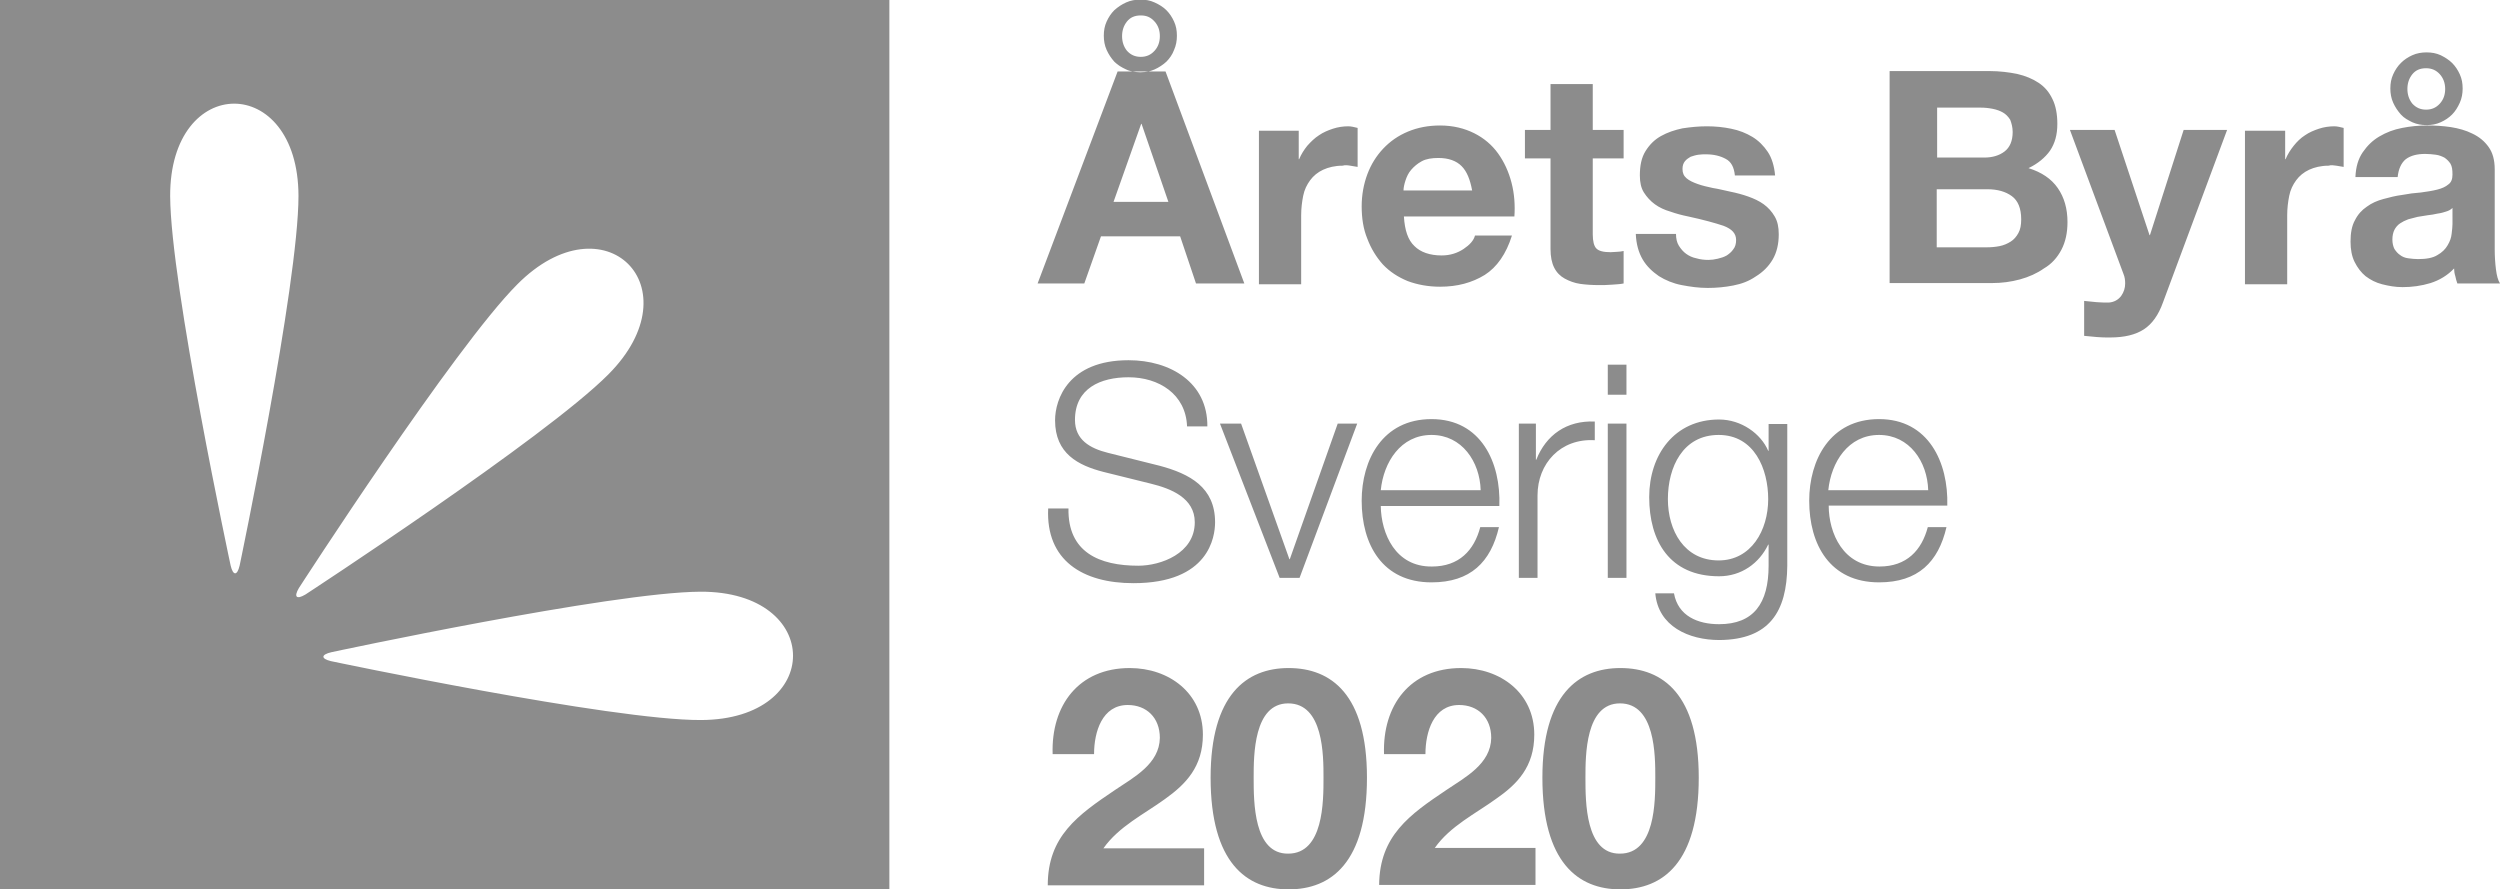 <?xml version="1.0" encoding="UTF-8"?>
<!-- Generator: Adobe Illustrator 26.2.1, SVG Export Plug-In . SVG Version: 6.00 Build 0)  -->
<svg version="1.1" id="Lager_1" xmlns="http://www.w3.org/2000/svg" xmlns:xlink="http://www.w3.org/1999/xlink" x="0px" y="0px" viewBox="0 0 615.6 219" style="enable-background:new 0 0 615.6 219;" xml:space="preserve">
<style type="text/css">
	.st0{fill:#8c8c8c;}
</style>
<g>
	<path class="st0" d="M390.4,191.5c0-5.5,0-18.3,8.5-18.3c8.7,0,8.7,12.8,8.7,18.3c0,5.9,0,18.7-8.7,18.7   C390.4,210.3,390.4,197.5,390.4,191.5 M379.8,191.5c0,20.9,8.8,27.5,19.2,27.5c10.5,0,19.3-6.6,19.3-27.5c0-20.5-8.8-27-19.3-27   C388.6,164.5,379.8,171.1,379.8,191.5 M308.7,191.5c0-5.5,0-18.3,8.5-18.3c8.7,0,8.7,12.8,8.7,18.3c0,5.9,0,18.7-8.7,18.7   C308.7,210.3,308.7,197.5,308.7,191.5 M298.1,191.5c0,20.9,8.8,27.5,19.2,27.5c10.5,0,19.3-6.6,19.3-27.5c0-20.5-8.8-27-19.3-27   C306.9,164.5,298.1,171.1,298.1,191.5 M340,120.7c0.7-6.9,4.9-13.6,12.5-13.6c7.5,0,11.9,6.6,12.1,13.6H340z M340,124.6h29.2   c0.4-10.7-4.5-21.4-16.7-21.4c-12.1,0-17.2,10.1-17.2,20.1c0,10.8,5.1,20.1,17.2,20.1c9.6,0,14.6-5,16.6-13.6h-4.6   c-1.5,5.7-5.2,9.7-11.9,9.7C343.6,139.6,340.1,131.4,340,124.6 M320,142.3l14.2-38h-4.8l-11.8,33.4h-0.1l-11.9-33.4h-5.2l14.7,38   H320z M264.7,103.4c0-7.8,6.3-10.5,13.2-10.5c7.4,0,14.1,4.1,14.4,12.1h5c0.1-10.8-9.1-16.3-19.4-16.3c-14.8,0-18.1,9.6-18.1,14.8   c0,8.2,5.7,11.1,11.9,12.7l11.7,2.9c4.9,1.2,10.8,3.5,10.8,9.5c0,7.7-8.4,10.7-13.9,10.7c-9.6,0-17.4-3.3-17.2-14.1h-5   c-0.6,12.8,8.5,18.4,21,18.4c18.6,0,20.1-11.4,20.1-15c0-8.6-6.2-11.9-13.6-13.9l-12.8-3.2C268.4,110.4,264.7,108.3,264.7,103.4    M258,218h38.5v-9.1h-24.8c3.8-5.4,10-8.4,15.1-12.1c5.2-3.7,9.4-8,9.4-15.9c0-10.3-8.4-16.4-18-16.4c-12.6,0-19.4,9.2-19,21.2   h10.2c0-5.5,2-12.1,8.3-12.1c4.6,0,7.9,3.1,7.9,8.1c-0.1,6.4-6.4,9.7-11,12.8C265.4,200.7,258,205.9,258,218 M41.9,48.3   C41.8,18,73.4,17.9,73.5,48.2C73.5,70.1,59,139.3,59,139.3c-0.6,2.5-1.6,2.5-2.2,0C56.8,139.3,42,70.2,41.9,48.3 M73.6,144.8   c0,0,38.3-59.3,53.8-74.8c21.4-21.5,43.8,0.7,22.4,22.2c-15.5,15.6-74.6,54.2-74.6,54.2C73,147.7,72.3,147,73.6,144.8 M81.6,160.6   c0,0,69-14.8,90.9-14.9c30.3-0.1,30.4,31.5,0.1,31.6c-21.9,0.1-91.1-14.5-91.1-14.5C79,162.2,79,161.2,81.6,160.6 M0,219h219V0H0   V219z M280.9,14c-1.4,0-2.5-0.5-3.4-1.5c-0.8-1-1.2-2.2-1.2-3.6c0-1.4,0.4-2.6,1.2-3.6c0.8-1,1.9-1.5,3.4-1.5s2.5,0.5,3.4,1.5   c0.9,1,1.3,2.2,1.3,3.6c0,1.4-0.4,2.6-1.3,3.6C283.4,13.5,282.3,14,280.9,14 M278.9,17.6h3.9c0.5-0.1,1-0.3,1.5-0.5   c1.1-0.5,2-1.1,2.9-1.9c0.8-0.8,1.5-1.8,1.9-2.9c0.5-1.1,0.7-2.3,0.7-3.5c0-1.3-0.2-2.4-0.7-3.5c-0.5-1.1-1.1-2-1.9-2.8   c-0.8-0.8-1.8-1.4-2.9-1.9c-1.1-0.5-2.2-0.7-3.5-0.7c-1.2,0-2.4,0.2-3.5,0.7c-1.1,0.5-2,1.1-2.9,1.9c-0.8,0.8-1.4,1.7-1.9,2.8   c-0.5,1.1-0.7,2.2-0.7,3.5c0,1.2,0.2,2.4,0.7,3.5c0.5,1.1,1.1,2,1.9,2.9c0.8,0.8,1.8,1.4,2.9,1.9C277.9,17.4,278.4,17.5,278.9,17.6    M287.7,49.7h-13.5l6.8-19.2h0.1L287.7,49.7z M287,17.6h-4.2c-0.6,0.1-1.3,0.2-2,0.2c-0.7,0-1.3-0.1-1.9-0.2h-3.7l-19.7,52.2H267   l4.1-11.6h19.5l3.9,11.6h11.9L287,17.6z M332.5,40.8c0.7,0.1,1.3,0.2,1.8,0.3v-9.6c-0.8-0.2-1.6-0.4-2.3-0.4   c-1.3,0-2.6,0.2-3.8,0.6c-1.2,0.4-2.4,0.9-3.4,1.6c-1.1,0.7-2,1.6-2.9,2.6c-0.8,1-1.5,2.1-2,3.3h-0.1v-7H310v37.8h10.4v-17   c0-1.7,0.2-3.3,0.5-4.8c0.3-1.5,0.9-2.7,1.7-3.8c0.8-1.1,1.9-2,3.2-2.6c1.3-0.6,2.9-1,4.8-1C331.2,40.6,331.9,40.7,332.5,40.8    M362.5,46.9h-16.9c0-0.7,0.2-1.6,0.5-2.5c0.3-0.9,0.7-1.8,1.4-2.6c0.7-0.8,1.5-1.5,2.6-2.1c1.1-0.6,2.5-0.8,4.1-0.8   c2.5,0,4.4,0.7,5.7,2C361.2,42.2,362,44.2,362.5,46.9 M372.9,53.4c0.2-2.9,0-5.7-0.7-8.4c-0.7-2.7-1.8-5.1-3.3-7.2   c-1.5-2.1-3.5-3.8-5.9-5c-2.4-1.2-5.2-1.9-8.4-1.9c-2.9,0-5.5,0.5-7.9,1.5c-2.4,1-4.4,2.4-6.1,4.2c-1.7,1.8-3,3.9-3.9,6.3   c-0.9,2.4-1.4,5.1-1.4,7.9c0,2.9,0.4,5.6,1.4,8c0.9,2.4,2.2,4.5,3.8,6.3c1.7,1.8,3.7,3.1,6.1,4.1c2.4,0.9,5.1,1.4,8,1.4   c4.3,0,7.9-1,11-2.9c3-1.9,5.3-5.2,6.7-9.7h-9.1c-0.3,1.2-1.3,2.3-2.8,3.3c-1.5,1-3.3,1.6-5.4,1.6c-2.9,0-5.2-0.8-6.7-2.3   c-1.6-1.5-2.4-3.9-2.6-7.3H372.9z M377.8,180.9c0-10.3-8.4-16.4-18-16.4c-12.6,0-19.4,9.2-19,21.2H351c0-5.5,2-12.1,8.3-12.1   c4.6,0,7.9,3.1,7.9,8.1c-0.1,6.4-6.4,9.7-11,12.8c-9.1,6.1-16.5,11.3-16.6,23.4h38.5v-9.1h-24.8c3.8-5.4,10-8.4,15.1-12.1   C373.6,193.1,377.8,188.8,377.8,180.9 M378.3,104.3h-4.3v38h4.6v-20.3c0-7.9,5.7-14.1,14.1-13.6v-4.6c-6.9-0.3-12,3.3-14.4,9.4   h-0.1V104.3z M396.9,70.1c1.1-0.1,2-0.1,2.9-0.3v-8c-0.5,0.1-1,0.2-1.5,0.2c-0.5,0-1.1,0.1-1.7,0.1c-1.8,0-2.9-0.3-3.5-0.9   c-0.6-0.6-0.9-1.8-0.9-3.5V39h7.6V32h-7.6V20.7h-10.4V32h-6.3V39h6.3v22.3c0,1.9,0.3,3.4,0.9,4.6c0.6,1.2,1.5,2.1,2.6,2.7   c1.1,0.6,2.4,1.1,3.8,1.3c1.4,0.2,3,0.3,4.6,0.3C394.7,70.2,395.8,70.2,396.9,70.1 M395.9,97.2h4.6v-7.4h-4.6V97.2z M395.9,142.3   h4.6v-38h-4.6V142.3z M436.5,63.9c1-1.7,1.5-3.8,1.5-6.2c0-1.8-0.3-3.2-1-4.4c-0.7-1.2-1.6-2.2-2.7-3c-1.1-0.8-2.4-1.4-3.8-1.9   c-1.4-0.5-2.9-0.9-4.4-1.2c-1.5-0.3-2.9-0.7-4.3-0.9c-1.4-0.3-2.7-0.6-3.8-1c-1.1-0.4-2-0.8-2.7-1.4c-0.7-0.6-1-1.3-1-2.3   c0-0.8,0.2-1.4,0.6-1.9c0.4-0.5,0.9-0.8,1.4-1.1c0.6-0.2,1.2-0.4,1.9-0.5c0.7-0.1,1.3-0.1,1.9-0.1c1.9,0,3.5,0.4,4.8,1.1   c1.4,0.7,2.1,2.1,2.3,4.1h9.9c-0.2-2.3-0.8-4.3-1.8-5.8c-1-1.5-2.3-2.8-3.8-3.7c-1.5-0.9-3.2-1.6-5.2-2c-1.9-0.4-3.9-0.6-6-0.6   s-4,0.2-6,0.5c-1.9,0.4-3.7,1-5.3,1.9c-1.6,0.9-2.8,2.1-3.8,3.7c-1,1.6-1.4,3.6-1.4,6c0,1.7,0.3,3.1,1,4.2c0.7,1.1,1.6,2.1,2.7,2.9   c1.1,0.8,2.4,1.4,3.8,1.8c1.4,0.5,2.9,0.9,4.4,1.2c3.7,0.8,6.6,1.6,8.7,2.3c2.1,0.8,3.1,1.9,3.1,3.5c0,0.9-0.2,1.7-0.7,2.3   c-0.4,0.6-1,1.1-1.6,1.5c-0.7,0.4-1.4,0.6-2.2,0.8c-0.8,0.2-1.6,0.3-2.3,0.3c-1,0-2-0.1-3-0.4c-1-0.2-1.8-0.6-2.5-1.1   c-0.7-0.5-1.3-1.2-1.8-2c-0.5-0.8-0.7-1.8-0.7-2.9h-9.9c0.1,2.5,0.7,4.6,1.7,6.3c1,1.7,2.4,3,4,4.1c1.6,1,3.5,1.8,5.6,2.2   c2.1,0.4,4.2,0.7,6.4,0.7c2.1,0,4.3-0.2,6.3-0.6c2.1-0.4,3.9-1.1,5.5-2.2C434.1,67,435.5,65.6,436.5,63.9 M435.4,122.9   c0,7.7-4.2,15.1-12.2,15.1c-8.5,0-12.5-7.4-12.5-15.1c0-7.9,3.7-15.8,12.5-15.8C432,107.1,435.4,115.5,435.4,122.9 M440.1,139.3   v-34.9h-4.6v6.6h-0.1c-1.8-4.2-6.6-7.7-12.1-7.7c-11,0-17.2,8.7-17.2,19.1c0,10.8,5,19.5,17.2,19.5c5.5,0,9.9-3.2,12.1-7.8h0.1v5.2   c0,9.3-3.7,14.4-12.2,14.4c-5.2,0-10.1-2-11.1-7.6h-4.6c0.7,8.1,8.2,11.5,15.8,11.5C435.7,157.5,440,150.6,440.1,139.3    M474.8,120.7h-24.6c0.7-6.9,4.9-13.6,12.5-13.6C470.2,107.1,474.6,113.7,474.8,120.7 M462.7,103.2c-12.1,0-17.2,10.1-17.2,20.1   c0,10.8,5.1,20.1,17.2,20.1c9.6,0,14.6-5,16.6-13.6h-4.6c-1.5,5.7-5.2,9.7-11.9,9.7c-8.9,0-12.5-8.2-12.5-15h29.2   C479.8,113.9,474.9,103.2,462.7,103.2 M497.7,54c0,1.4-0.2,2.5-0.7,3.4c-0.5,0.9-1.1,1.6-1.9,2.1c-0.8,0.5-1.7,0.9-2.7,1.1   c-1,0.2-2.1,0.3-3.2,0.3h-12.3V46.6h12.5c2.5,0,4.5,0.6,6,1.7C496.9,49.4,497.7,51.3,497.7,54 M495.6,32.5c0,2.2-0.7,3.8-2,4.8   c-1.3,1-3,1.5-5,1.5h-11.6V26.5h10.7c1,0,2,0.1,3,0.3c1,0.2,1.8,0.5,2.5,0.9c0.7,0.4,1.3,1,1.8,1.8   C495.3,30.3,495.6,31.3,495.6,32.5 M507.6,61.5c1-1.9,1.5-4.2,1.5-6.8c0-3.3-0.8-6.1-2.4-8.4c-1.6-2.3-4-3.9-7.2-4.9   c2.3-1.1,4.1-2.6,5.3-4.3c1.2-1.8,1.8-3.9,1.8-6.6c0-2.4-0.4-4.5-1.2-6.1c-0.8-1.7-1.9-3-3.4-4c-1.5-1-3.2-1.7-5.3-2.2   c-2-0.4-4.3-0.7-6.8-0.7h-24.6v52.2h25.3c2.3,0,4.6-0.3,6.8-0.9c2.2-0.6,4.2-1.5,5.9-2.7C505.2,65,506.6,63.4,507.6,61.5    M532.6,74.5L548.4,32h-10.7l-8.3,25.9h-0.1L520.7,32h-11l13.2,35.5c0.3,0.7,0.4,1.5,0.4,2.3c0,1.1-0.3,2.1-1,3.1   c-0.7,0.9-1.7,1.5-3,1.6c-1,0-2,0-3.1-0.1c-1-0.1-2-0.2-3-0.3v8.6c1.1,0.1,2.1,0.2,3.2,0.3c1,0.1,2.1,0.1,3.2,0.1   c3.6,0,6.3-0.7,8.3-2C529.9,79.8,531.5,77.6,532.6,74.5 M575.3,40.8c0.7,0.1,1.3,0.2,1.8,0.3v-9.6c-0.8-0.2-1.6-0.4-2.3-0.4   c-1.3,0-2.6,0.2-3.8,0.6c-1.2,0.4-2.4,0.9-3.4,1.6c-1.1,0.7-2,1.6-2.8,2.6c-0.8,1-1.5,2.1-2,3.3h-0.1v-7h-9.9v37.8h10.4v-17   c0-1.7,0.2-3.3,0.5-4.8c0.3-1.5,0.9-2.7,1.7-3.8c0.8-1.1,1.9-2,3.2-2.6c1.3-0.6,2.9-1,4.8-1C574,40.6,574.6,40.7,575.3,40.8    M602.1,21.9c0,1.4-0.4,2.6-1.3,3.6c-0.9,1-2,1.5-3.4,1.5c-1.4,0-2.5-0.5-3.4-1.5c-0.8-1-1.2-2.2-1.2-3.6c0-1.4,0.4-2.6,1.2-3.6   c0.8-1,1.9-1.5,3.4-1.5c1.4,0,2.5,0.5,3.4,1.5C601.6,19.2,602.1,20.4,602.1,21.9 M605.7,25.3c0.5-1.1,0.7-2.3,0.7-3.5   c0-1.3-0.2-2.4-0.7-3.5c-0.5-1.1-1.1-2-1.9-2.8c-0.8-0.8-1.8-1.4-2.8-1.9c-1.1-0.5-2.2-0.7-3.5-0.7c-1.2,0-2.4,0.2-3.5,0.7   c-1.1,0.5-2,1.1-2.8,1.9c-0.8,0.8-1.4,1.7-1.9,2.8c-0.5,1.1-0.7,2.2-0.7,3.5c0,1.2,0.2,2.4,0.7,3.5c0.5,1.1,1.1,2,1.9,2.9   s1.8,1.4,2.8,1.9c1.1,0.5,2.3,0.7,3.5,0.7c1.3,0,2.4-0.2,3.5-0.7c1.1-0.5,2-1.1,2.8-1.9C604.6,27.4,605.2,26.4,605.7,25.3    M603.9,55.2c0,0.6-0.1,1.4-0.2,2.3c-0.1,1-0.4,1.9-1,2.9c-0.5,0.9-1.4,1.8-2.5,2.4c-1.1,0.7-2.7,1-4.8,1c-0.8,0-1.6-0.1-2.4-0.2   c-0.8-0.1-1.5-0.4-2-0.8c-0.6-0.4-1-0.9-1.4-1.5c-0.3-0.6-0.5-1.4-0.5-2.3c0-1,0.2-1.8,0.5-2.4c0.3-0.6,0.8-1.2,1.4-1.6   c0.6-0.4,1.2-0.7,2-1c0.8-0.2,1.5-0.4,2.3-0.6c0.8-0.1,1.7-0.3,2.5-0.4c0.8-0.1,1.6-0.2,2.4-0.4c0.8-0.1,1.5-0.3,2.1-0.5   c0.7-0.2,1.2-0.5,1.6-0.9V55.2z M615.6,69.8c-0.5-0.8-0.8-1.9-1-3.5c-0.2-1.6-0.3-3.2-0.3-4.9V41.7c0-2.3-0.5-4.1-1.5-5.5   c-1-1.4-2.3-2.5-4-3.3c-1.6-0.8-3.4-1.3-5.3-1.6c-2-0.3-3.9-0.4-5.8-0.4c-2.1,0-4.2,0.2-6.2,0.6c-2.1,0.4-3.9,1.1-5.6,2.1   c-1.7,1-3,2.3-4.1,3.9c-1.1,1.6-1.7,3.6-1.8,6.1h10.4c0.2-2,0.9-3.5,2-4.4c1.2-0.9,2.8-1.3,4.8-1.3c0.9,0,1.8,0.1,2.6,0.2   c0.8,0.1,1.5,0.4,2.1,0.7c0.6,0.4,1.1,0.9,1.5,1.5c0.4,0.7,0.5,1.5,0.5,2.7c0,1.1-0.3,1.9-1,2.4c-0.7,0.6-1.6,1-2.8,1.3   c-1.2,0.3-2.5,0.5-4,0.7c-1.5,0.1-3,0.3-4.6,0.6c-1.6,0.2-3.1,0.6-4.6,1c-1.5,0.4-2.9,1-4.1,1.9c-1.2,0.8-2.2,1.9-2.9,3.3   c-0.8,1.4-1.1,3.2-1.1,5.3c0,1.9,0.3,3.6,1,5c0.7,1.4,1.6,2.6,2.7,3.5c1.2,0.9,2.5,1.6,4.1,2c1.6,0.4,3.2,0.7,5,0.7   c2.3,0,4.6-0.3,6.9-1c2.2-0.7,4.2-1.9,5.8-3.6c0,0.6,0.1,1.3,0.3,1.9c0.1,0.6,0.3,1.2,0.5,1.8H615.6z"/>
</g>
</svg>